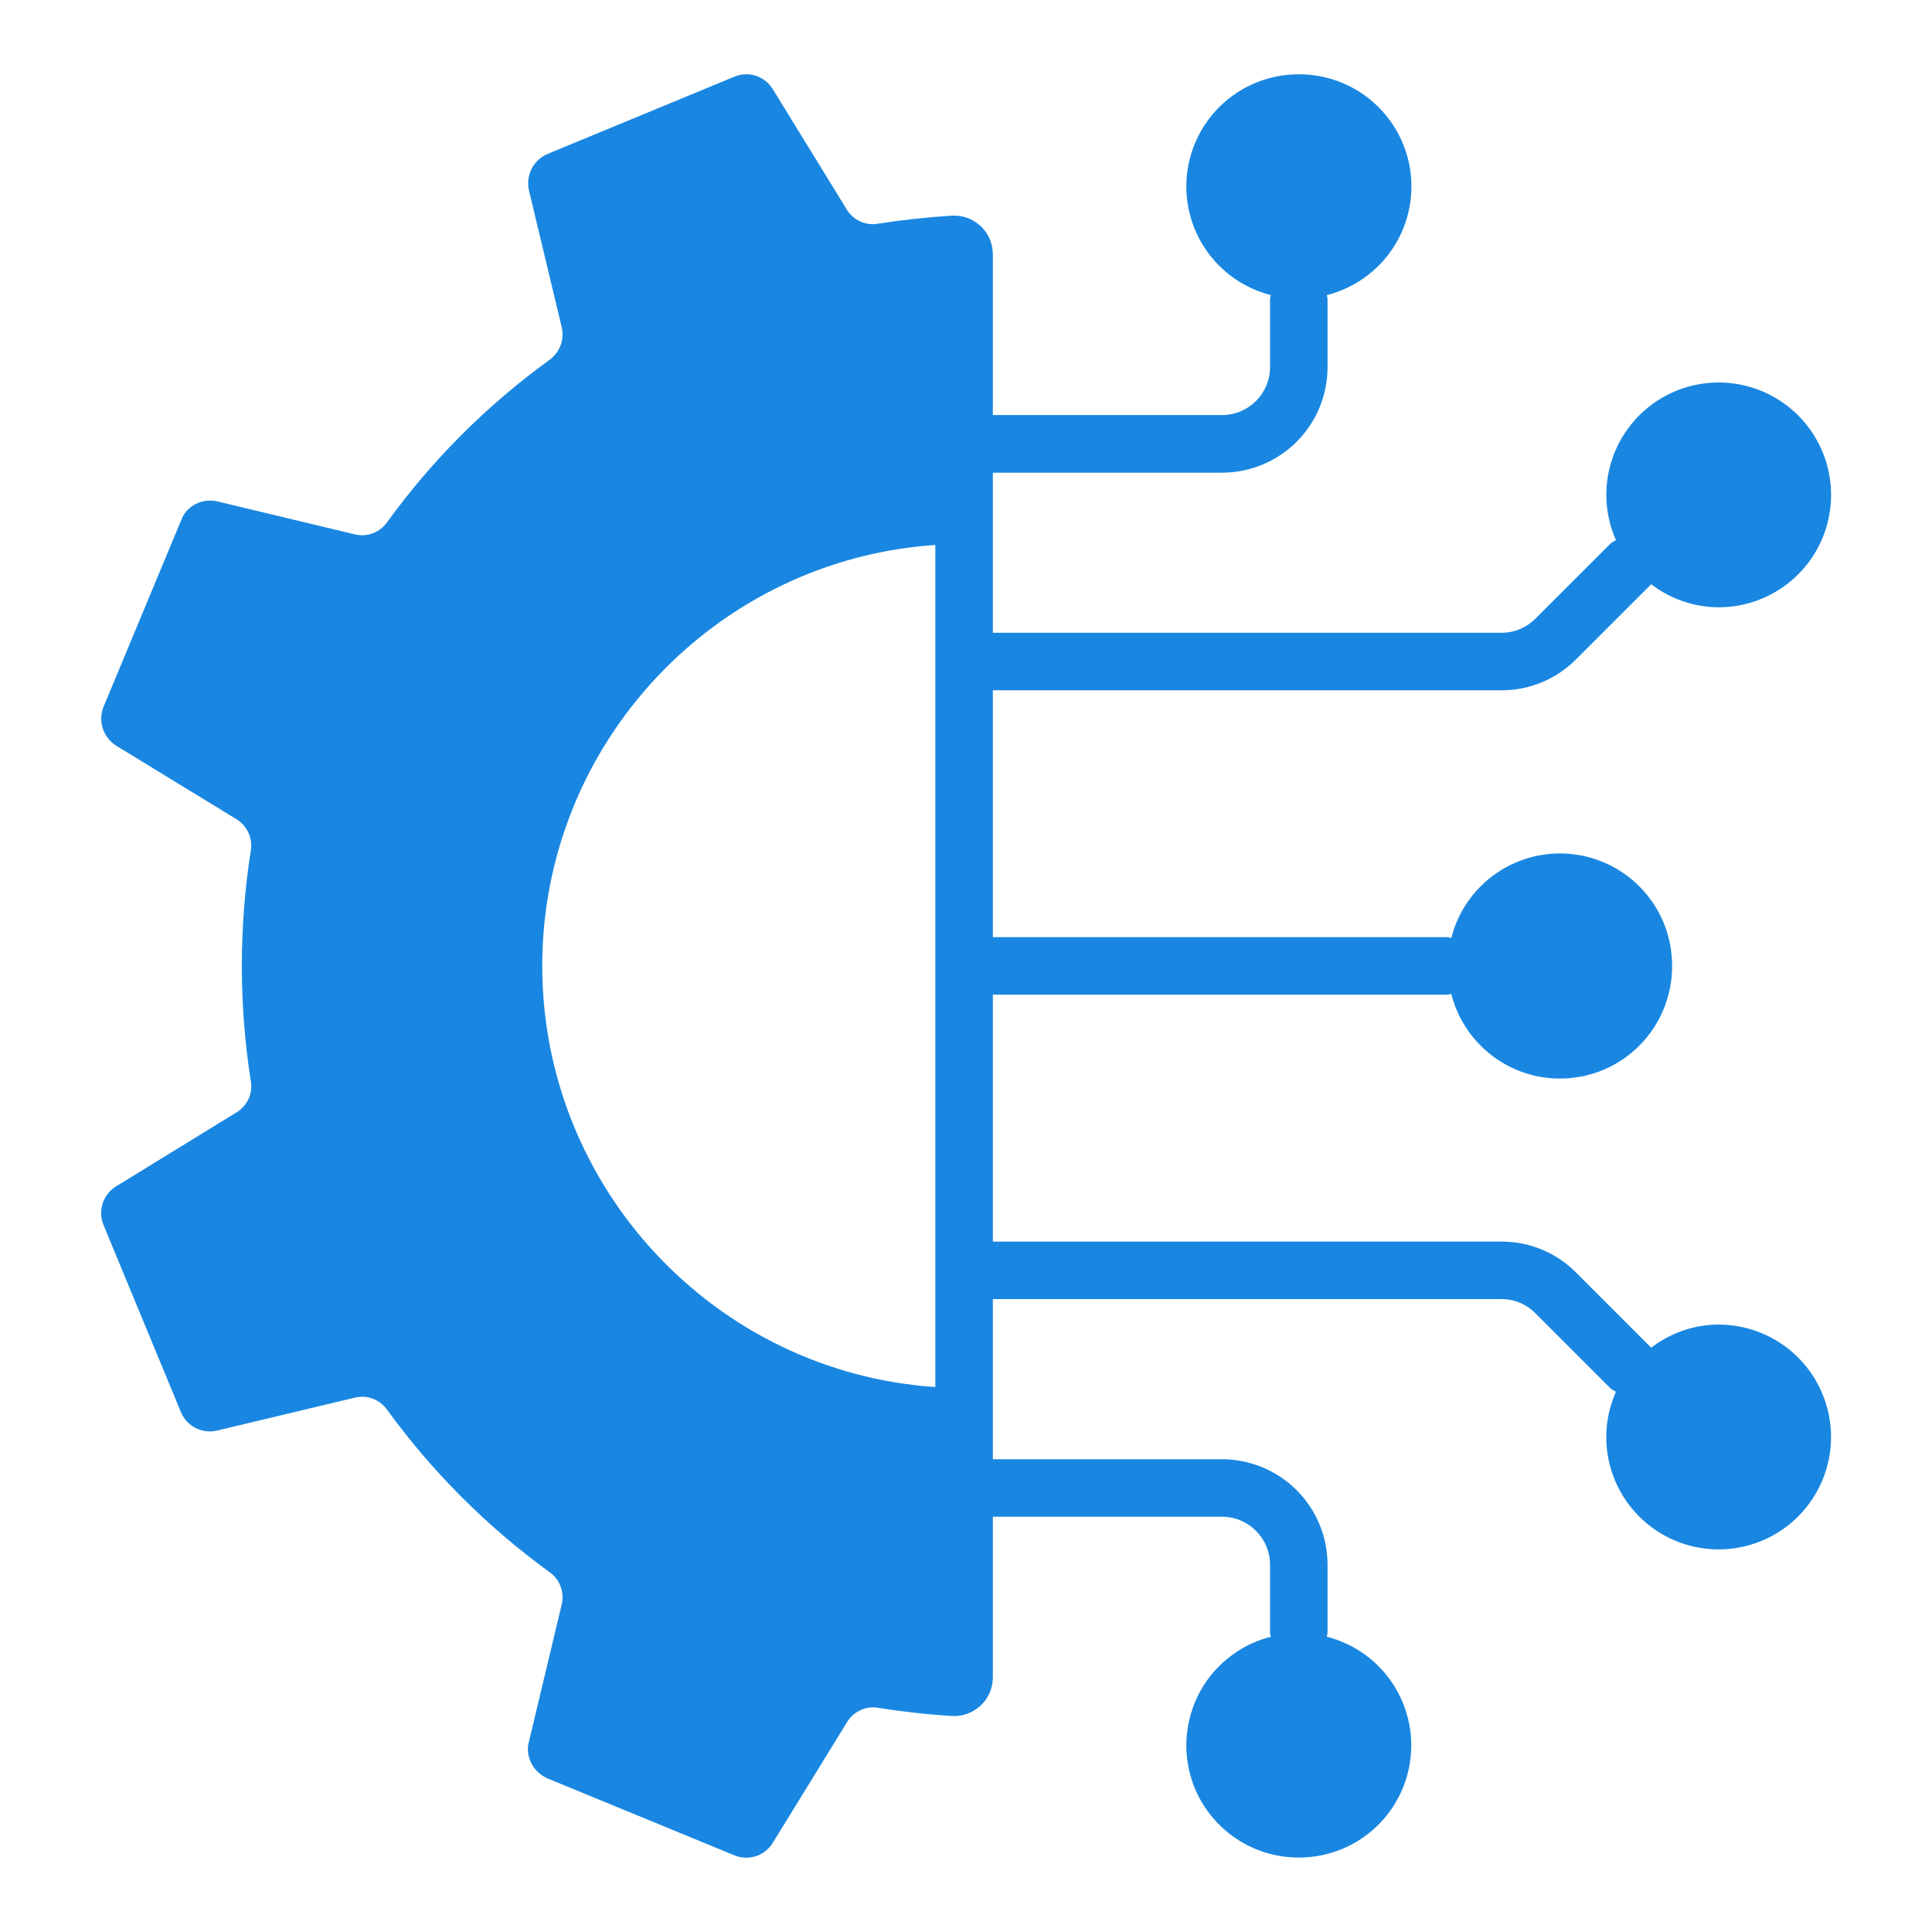 <svg width="30" height="30" viewBox="0 0 30 30" fill="none" xmlns="http://www.w3.org/2000/svg">
<path d="M26.687 20.568C26.292 20.568 25.931 20.705 25.638 20.927L25.634 20.921L24.472 19.759C24.321 19.606 24.14 19.485 23.942 19.403C23.743 19.321 23.53 19.279 23.314 19.279L15.417 19.28V15.445H22.474C22.496 15.445 22.514 15.436 22.535 15.433C22.639 15.845 22.891 16.205 23.242 16.445C23.593 16.685 24.02 16.788 24.442 16.734C24.864 16.681 25.252 16.475 25.532 16.155C25.812 15.835 25.966 15.424 25.964 14.999C25.966 14.574 25.812 14.163 25.531 13.844C25.251 13.525 24.863 13.319 24.442 13.266C24.02 13.213 23.594 13.315 23.243 13.554C22.892 13.793 22.64 14.153 22.536 14.564C22.514 14.562 22.496 14.552 22.474 14.552H15.417V10.718L23.315 10.719C23.752 10.719 24.164 10.548 24.472 10.239L25.634 9.078L25.638 9.071C25.939 9.302 26.308 9.429 26.687 9.43C27.032 9.43 27.37 9.328 27.657 9.136C27.944 8.944 28.168 8.672 28.3 8.353C28.432 8.034 28.467 7.683 28.399 7.344C28.332 7.006 28.166 6.695 27.922 6.451C27.678 6.207 27.367 6.04 27.028 5.973C26.69 5.906 26.339 5.94 26.02 6.072C25.701 6.204 25.428 6.428 25.237 6.715C25.045 7.002 24.943 7.339 24.943 7.685C24.943 7.935 24.997 8.172 25.092 8.387C25.061 8.405 25.029 8.42 25.003 8.446L23.84 9.608C23.771 9.677 23.689 9.732 23.599 9.769C23.509 9.807 23.413 9.826 23.315 9.826H15.417V7.34H18.977C19.411 7.339 19.827 7.167 20.134 6.86C20.441 6.553 20.614 6.136 20.614 5.702V4.644C20.614 4.623 20.605 4.604 20.602 4.583C21.014 4.479 21.374 4.227 21.614 3.876C21.853 3.525 21.956 3.098 21.903 2.676C21.849 2.254 21.643 1.867 21.323 1.586C21.004 1.306 20.593 1.152 20.167 1.154C19.743 1.153 19.332 1.307 19.013 1.587C18.694 1.868 18.488 2.255 18.435 2.676C18.382 3.098 18.484 3.524 18.723 3.875C18.963 4.226 19.322 4.478 19.733 4.582C19.731 4.603 19.721 4.622 19.721 4.644V5.701C19.721 6.112 19.387 6.445 18.977 6.445H15.419L15.417 6.446V3.944C15.416 3.863 15.399 3.782 15.367 3.707C15.334 3.633 15.286 3.565 15.227 3.51C15.167 3.454 15.097 3.411 15.02 3.383C14.943 3.356 14.861 3.344 14.78 3.349C14.393 3.373 14.012 3.414 13.631 3.474C13.538 3.49 13.442 3.477 13.356 3.438C13.27 3.398 13.198 3.334 13.149 3.254L11.999 1.383C11.938 1.285 11.844 1.211 11.734 1.176C11.623 1.141 11.504 1.147 11.398 1.193L8.503 2.39C8.397 2.435 8.31 2.515 8.257 2.617C8.203 2.72 8.188 2.837 8.212 2.95L8.724 5.088C8.744 5.181 8.737 5.277 8.703 5.366C8.669 5.455 8.61 5.532 8.533 5.588C7.563 6.29 6.71 7.142 6.008 8.113C5.953 8.19 5.875 8.249 5.786 8.282C5.697 8.315 5.6 8.32 5.508 8.297L3.376 7.786C3.144 7.732 2.899 7.851 2.816 8.071L1.607 10.977C1.564 11.085 1.561 11.204 1.597 11.314C1.633 11.424 1.706 11.517 1.804 11.579L3.674 12.722C3.755 12.772 3.819 12.846 3.859 12.933C3.898 13.02 3.91 13.116 3.894 13.21C3.709 14.394 3.709 15.6 3.894 16.784C3.911 16.878 3.899 16.975 3.86 17.062C3.82 17.149 3.755 17.222 3.674 17.272L1.804 18.421C1.705 18.481 1.63 18.575 1.594 18.686C1.558 18.796 1.563 18.916 1.608 19.023L2.81 21.929C2.855 22.035 2.935 22.122 3.038 22.174C3.14 22.226 3.258 22.24 3.37 22.214L5.508 21.703C5.704 21.655 5.895 21.732 6.008 21.887C6.712 22.856 7.564 23.708 8.533 24.412C8.61 24.466 8.67 24.542 8.703 24.63C8.737 24.718 8.744 24.814 8.724 24.906L8.212 27.05C8.152 27.282 8.283 27.52 8.503 27.616L11.398 28.807C11.504 28.853 11.623 28.859 11.734 28.824C11.844 28.789 11.938 28.715 11.999 28.616L13.154 26.74C13.204 26.658 13.277 26.593 13.364 26.554C13.451 26.514 13.548 26.503 13.642 26.52C14.017 26.579 14.393 26.622 14.78 26.645C14.861 26.65 14.943 26.639 15.02 26.611C15.097 26.583 15.167 26.54 15.227 26.485C15.286 26.429 15.334 26.362 15.367 26.287C15.399 26.212 15.416 26.131 15.417 26.05V23.552L18.977 23.552C19.387 23.552 19.721 23.886 19.721 24.297V25.354C19.721 25.376 19.731 25.394 19.733 25.415C19.322 25.52 18.963 25.771 18.723 26.122C18.484 26.474 18.382 26.9 18.435 27.321C18.488 27.743 18.694 28.13 19.013 28.41C19.332 28.691 19.743 28.845 20.167 28.844C20.592 28.845 21.003 28.691 21.322 28.411C21.641 28.13 21.847 27.743 21.9 27.322C21.954 26.9 21.851 26.474 21.612 26.122C21.373 25.771 21.014 25.52 20.602 25.415C20.605 25.394 20.614 25.376 20.614 25.354V24.297C20.614 23.862 20.441 23.446 20.134 23.139C19.827 22.832 19.411 22.66 18.977 22.659H15.417V20.172H23.315C23.514 20.172 23.7 20.25 23.841 20.391L25.003 21.553C25.029 21.579 25.061 21.593 25.092 21.611C24.997 21.827 24.942 22.063 24.942 22.314C24.942 22.659 25.044 22.996 25.236 23.283C25.428 23.57 25.7 23.794 26.019 23.926C26.338 24.058 26.689 24.093 27.028 24.025C27.366 23.958 27.677 23.792 27.921 23.548C28.165 23.304 28.331 22.993 28.399 22.654C28.466 22.316 28.432 21.965 28.299 21.646C28.167 21.327 27.944 21.054 27.657 20.863C27.37 20.671 27.032 20.568 26.687 20.568ZM8.42 14.997V14.994C8.422 11.555 11.1 8.694 14.524 8.462V21.538C11.108 21.308 8.42 18.449 8.42 14.997Z" fill="#1987E1"/>
</svg>
